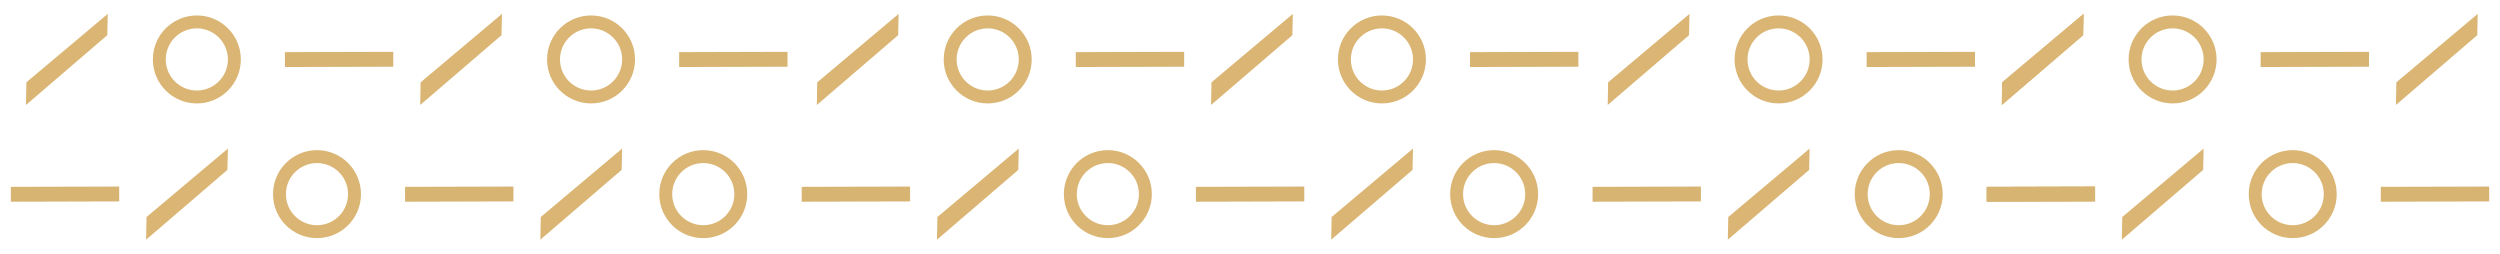<?xml version="1.0" encoding="UTF-8"?>
<svg id="Layer_1" xmlns="http://www.w3.org/2000/svg" version="1.1" viewBox="0 0 1885.84 191.27">
  <!-- Generator: Adobe Illustrator 29.5.1, SVG Export Plug-In . SVG Version: 2.1.0 Build 141)  -->
  <defs>
    <style>
      .st0 {
        fill: #d8b472;
      }

      .st1 {
        fill: #dab573;
      }
    </style>
  </defs>
  <g>
    <path class="st1" d="M19.59,79.19l.31-17.1L81.28,10.47l-.36,16.07-61.33,52.64h0Z"/>
    <path class="st1" d="M148.49,11.66c-18.32,0-33.18,14.85-33.18,33.18s14.85,33.18,33.18,33.18,33.18-14.85,33.18-33.18-14.85-33.18-33.18-33.18ZM149.06,68.27c-12.94.32-23.7-9.92-24.01-22.86s9.92-23.7,22.86-24.01c12.94-.32,23.7,9.92,24.01,22.86s-9.92,23.7-22.86,24.01Z"/>
    <polygon class="st0" points="296.67 39.1 214.92 39.33 214.92 50.56 296.67 50.33 296.67 39.1"/>
    <path class="st1" d="M316.97,79.19l.31-17.1,61.38-51.62-.36,16.07-61.33,52.64h0Z"/>
    <path class="st1" d="M445.86,11.66c-18.32,0-33.18,14.85-33.18,33.18s14.85,33.18,33.18,33.18,33.18-14.85,33.18-33.18-14.85-33.18-33.18-33.18ZM446.44,68.27c-12.94.32-23.7-9.92-24.01-22.86s9.92-23.7,22.86-24.01c12.94-.32,23.7,9.92,24.01,22.86s-9.92,23.7-22.86,24.01Z"/>
    <polygon class="st0" points="594.04 39.1 512.3 39.33 512.3 50.56 594.04 50.33 594.04 39.1"/>
    <path class="st1" d="M530.5,113.26c-18.32,0-33.18,14.85-33.18,33.18s14.85,33.18,33.18,33.18,33.18-14.85,33.18-33.18-14.85-33.18-33.18-33.18ZM531.08,169.88c-12.94.32-23.7-9.92-24.01-22.86s9.92-23.7,22.86-24.01c12.94-.32,23.7,9.92,24.01,22.86.32,12.94-9.92,23.7-22.86,24.01Z"/>
    <polygon class="st0" points="89.92 140.71 8.18 140.94 8.18 152.17 89.92 151.94 89.92 140.71"/>
    <path class="st1" d="M110.22,180.8l.31-17.1,61.38-51.62-.36,16.07-61.33,52.64h0Z"/>
    <path class="st1" d="M239.12,113.26c-18.32,0-33.18,14.85-33.18,33.18s14.85,33.18,33.18,33.18,33.18-14.85,33.18-33.18-14.85-33.18-33.18-33.18ZM239.69,169.88c-12.94.32-23.7-9.92-24.01-22.86-.32-12.94,9.92-23.7,22.86-24.01,12.94-.32,23.7,9.92,24.01,22.86.32,12.94-9.92,23.7-22.86,24.01Z"/>
    <polygon class="st0" points="387.3 140.71 305.55 140.94 305.55 152.17 387.3 151.94 387.3 140.71"/>
    <path class="st1" d="M407.6,180.8l.31-17.1,61.38-51.62-.36,16.07-61.33,52.64h0Z"/>
  </g>
  <g>
    <path class="st1" d="M616.17,79.19l.31-17.1,61.38-51.62-.36,16.07-61.33,52.64h0Z"/>
    <path class="st1" d="M745.06,11.66c-18.32,0-33.18,14.85-33.18,33.18s14.85,33.18,33.18,33.18,33.18-14.85,33.18-33.18-14.85-33.18-33.18-33.18ZM745.64,68.27c-12.94.32-23.7-9.92-24.01-22.86s9.92-23.7,22.86-24.01c12.94-.32,23.7,9.92,24.01,22.86s-9.92,23.7-22.86,24.01Z"/>
    <polygon class="st0" points="893.24 39.1 811.5 39.33 811.5 50.56 893.24 50.33 893.24 39.1"/>
    <path class="st1" d="M913.55,79.19l.31-17.1,61.38-51.62-.36,16.07-61.33,52.64h0Z"/>
    <path class="st1" d="M1042.44,11.66c-18.32,0-33.18,14.85-33.18,33.18s14.85,33.18,33.18,33.18,33.18-14.85,33.18-33.18-14.85-33.18-33.18-33.18ZM1043.02,68.27c-12.94.32-23.7-9.92-24.01-22.86-.32-12.94,9.92-23.7,22.86-24.01,12.94-.32,23.7,9.92,24.01,22.86s-9.92,23.7-22.86,24.01Z"/>
    <polygon class="st0" points="1190.62 39.1 1108.88 39.33 1108.88 50.56 1190.62 50.33 1190.62 39.1"/>
    <path class="st1" d="M1127.08,113.26c-18.32,0-33.18,14.85-33.18,33.18s14.85,33.18,33.18,33.18,33.18-14.85,33.18-33.18-14.85-33.18-33.18-33.18ZM1127.66,169.88c-12.94.32-23.7-9.92-24.01-22.86-.32-12.94,9.92-23.7,22.86-24.01,12.94-.32,23.7,9.92,24.01,22.86.32,12.94-9.92,23.7-22.86,24.01Z"/>
    <polygon class="st0" points="686.5 140.71 604.75 140.94 604.75 152.17 686.5 151.94 686.5 140.71"/>
    <path class="st1" d="M706.8,180.8l.31-17.1,61.38-51.62-.36,16.07-61.33,52.64h0Z"/>
    <path class="st1" d="M835.69,113.26c-18.32,0-33.18,14.85-33.18,33.18s14.85,33.18,33.18,33.18,33.18-14.85,33.18-33.18-14.85-33.18-33.18-33.18ZM836.27,169.88c-12.94.32-23.7-9.92-24.01-22.86-.32-12.94,9.92-23.7,22.86-24.01,12.94-.32,23.7,9.92,24.01,22.86.32,12.94-9.92,23.7-22.86,24.01Z"/>
    <polygon class="st0" points="983.87 140.71 902.13 140.94 902.13 152.17 983.87 151.94 983.87 140.71"/>
    <path class="st1" d="M1004.18,180.8l.31-17.1,61.38-51.62-.36,16.07-61.33,52.64h0Z"/>
  </g>
  <g>
    <path class="st1" d="M1212.75,79.19l.31-17.1,61.38-51.62-.36,16.07-61.33,52.64h0Z"/>
    <path class="st1" d="M1341.64,11.66c-18.32,0-33.18,14.85-33.18,33.18s14.85,33.18,33.18,33.18,33.18-14.85,33.18-33.18-14.85-33.18-33.18-33.18ZM1342.22,68.27c-12.94.32-23.7-9.92-24.01-22.86-.32-12.94,9.92-23.7,22.86-24.01,12.94-.32,23.7,9.92,24.01,22.86.32,12.94-9.92,23.7-22.86,24.01Z"/>
    <polygon class="st0" points="1489.82 39.1 1408.08 39.33 1408.08 50.56 1489.82 50.33 1489.82 39.1"/>
    <path class="st1" d="M1510.12,79.19l.31-17.1,61.38-51.62-.36,16.07-61.33,52.64h0Z"/>
    <polygon class="st0" points="1283.07 140.71 1201.33 140.94 1201.33 152.17 1283.07 151.94 1283.07 140.71"/>
    <path class="st1" d="M1303.38,180.8l.31-17.1,61.38-51.62-.36,16.07-61.33,52.64h0Z"/>
    <path class="st1" d="M1432.27,113.26c-18.32,0-33.18,14.85-33.18,33.18s14.85,33.18,33.18,33.18,33.18-14.85,33.18-33.18-14.85-33.18-33.18-33.18ZM1432.85,169.88c-12.94.32-23.7-9.92-24.01-22.86-.32-12.94,9.92-23.7,22.86-24.01,12.94-.32,23.7,9.92,24.01,22.86.32,12.94-9.92,23.7-22.86,24.01Z"/>
    <polygon class="st0" points="1580.45 140.71 1498.71 140.94 1498.71 152.17 1580.45 151.94 1580.45 140.71"/>
  </g>
  <g>
    <path class="st1" d="M1509.96,79.19l.31-17.1,61.38-51.62-.36,16.07-61.33,52.64h0Z"/>
    <path class="st1" d="M1638.86,11.66c-18.32,0-33.18,14.85-33.18,33.18s14.85,33.18,33.18,33.18,33.18-14.85,33.18-33.18-14.85-33.18-33.18-33.18ZM1639.43,68.27c-12.94.32-23.7-9.92-24.01-22.86-.32-12.94,9.92-23.7,22.86-24.01,12.94-.32,23.7,9.92,24.01,22.86.32,12.94-9.92,23.7-22.86,24.01Z"/>
    <polygon class="st0" points="1787.04 39.1 1705.29 39.33 1705.29 50.56 1787.04 50.33 1787.04 39.1"/>
    <path class="st1" d="M1807.34,79.19l.31-17.1,61.38-51.62-.36,16.07-61.33,52.64h0Z"/>
    <polygon class="st0" points="1580.29 140.71 1498.55 140.94 1498.55 152.17 1580.29 151.94 1580.29 140.71"/>
    <path class="st1" d="M1600.59,180.8l.31-17.1,61.38-51.62-.36,16.07-61.33,52.64h0Z"/>
    <path class="st1" d="M1729.49,113.26c-18.32,0-33.18,14.85-33.18,33.18s14.85,33.18,33.18,33.18,33.18-14.85,33.18-33.18-14.85-33.18-33.18-33.18ZM1730.06,169.88c-12.94.32-23.7-9.92-24.01-22.86-.32-12.94,9.92-23.7,22.86-24.01,12.94-.32,23.7,9.92,24.01,22.86.32,12.94-9.92,23.7-22.86,24.01Z"/>
    <polygon class="st0" points="1877.67 140.71 1795.93 140.94 1795.92 152.17 1877.67 151.94 1877.67 140.71"/>
  </g>
</svg>